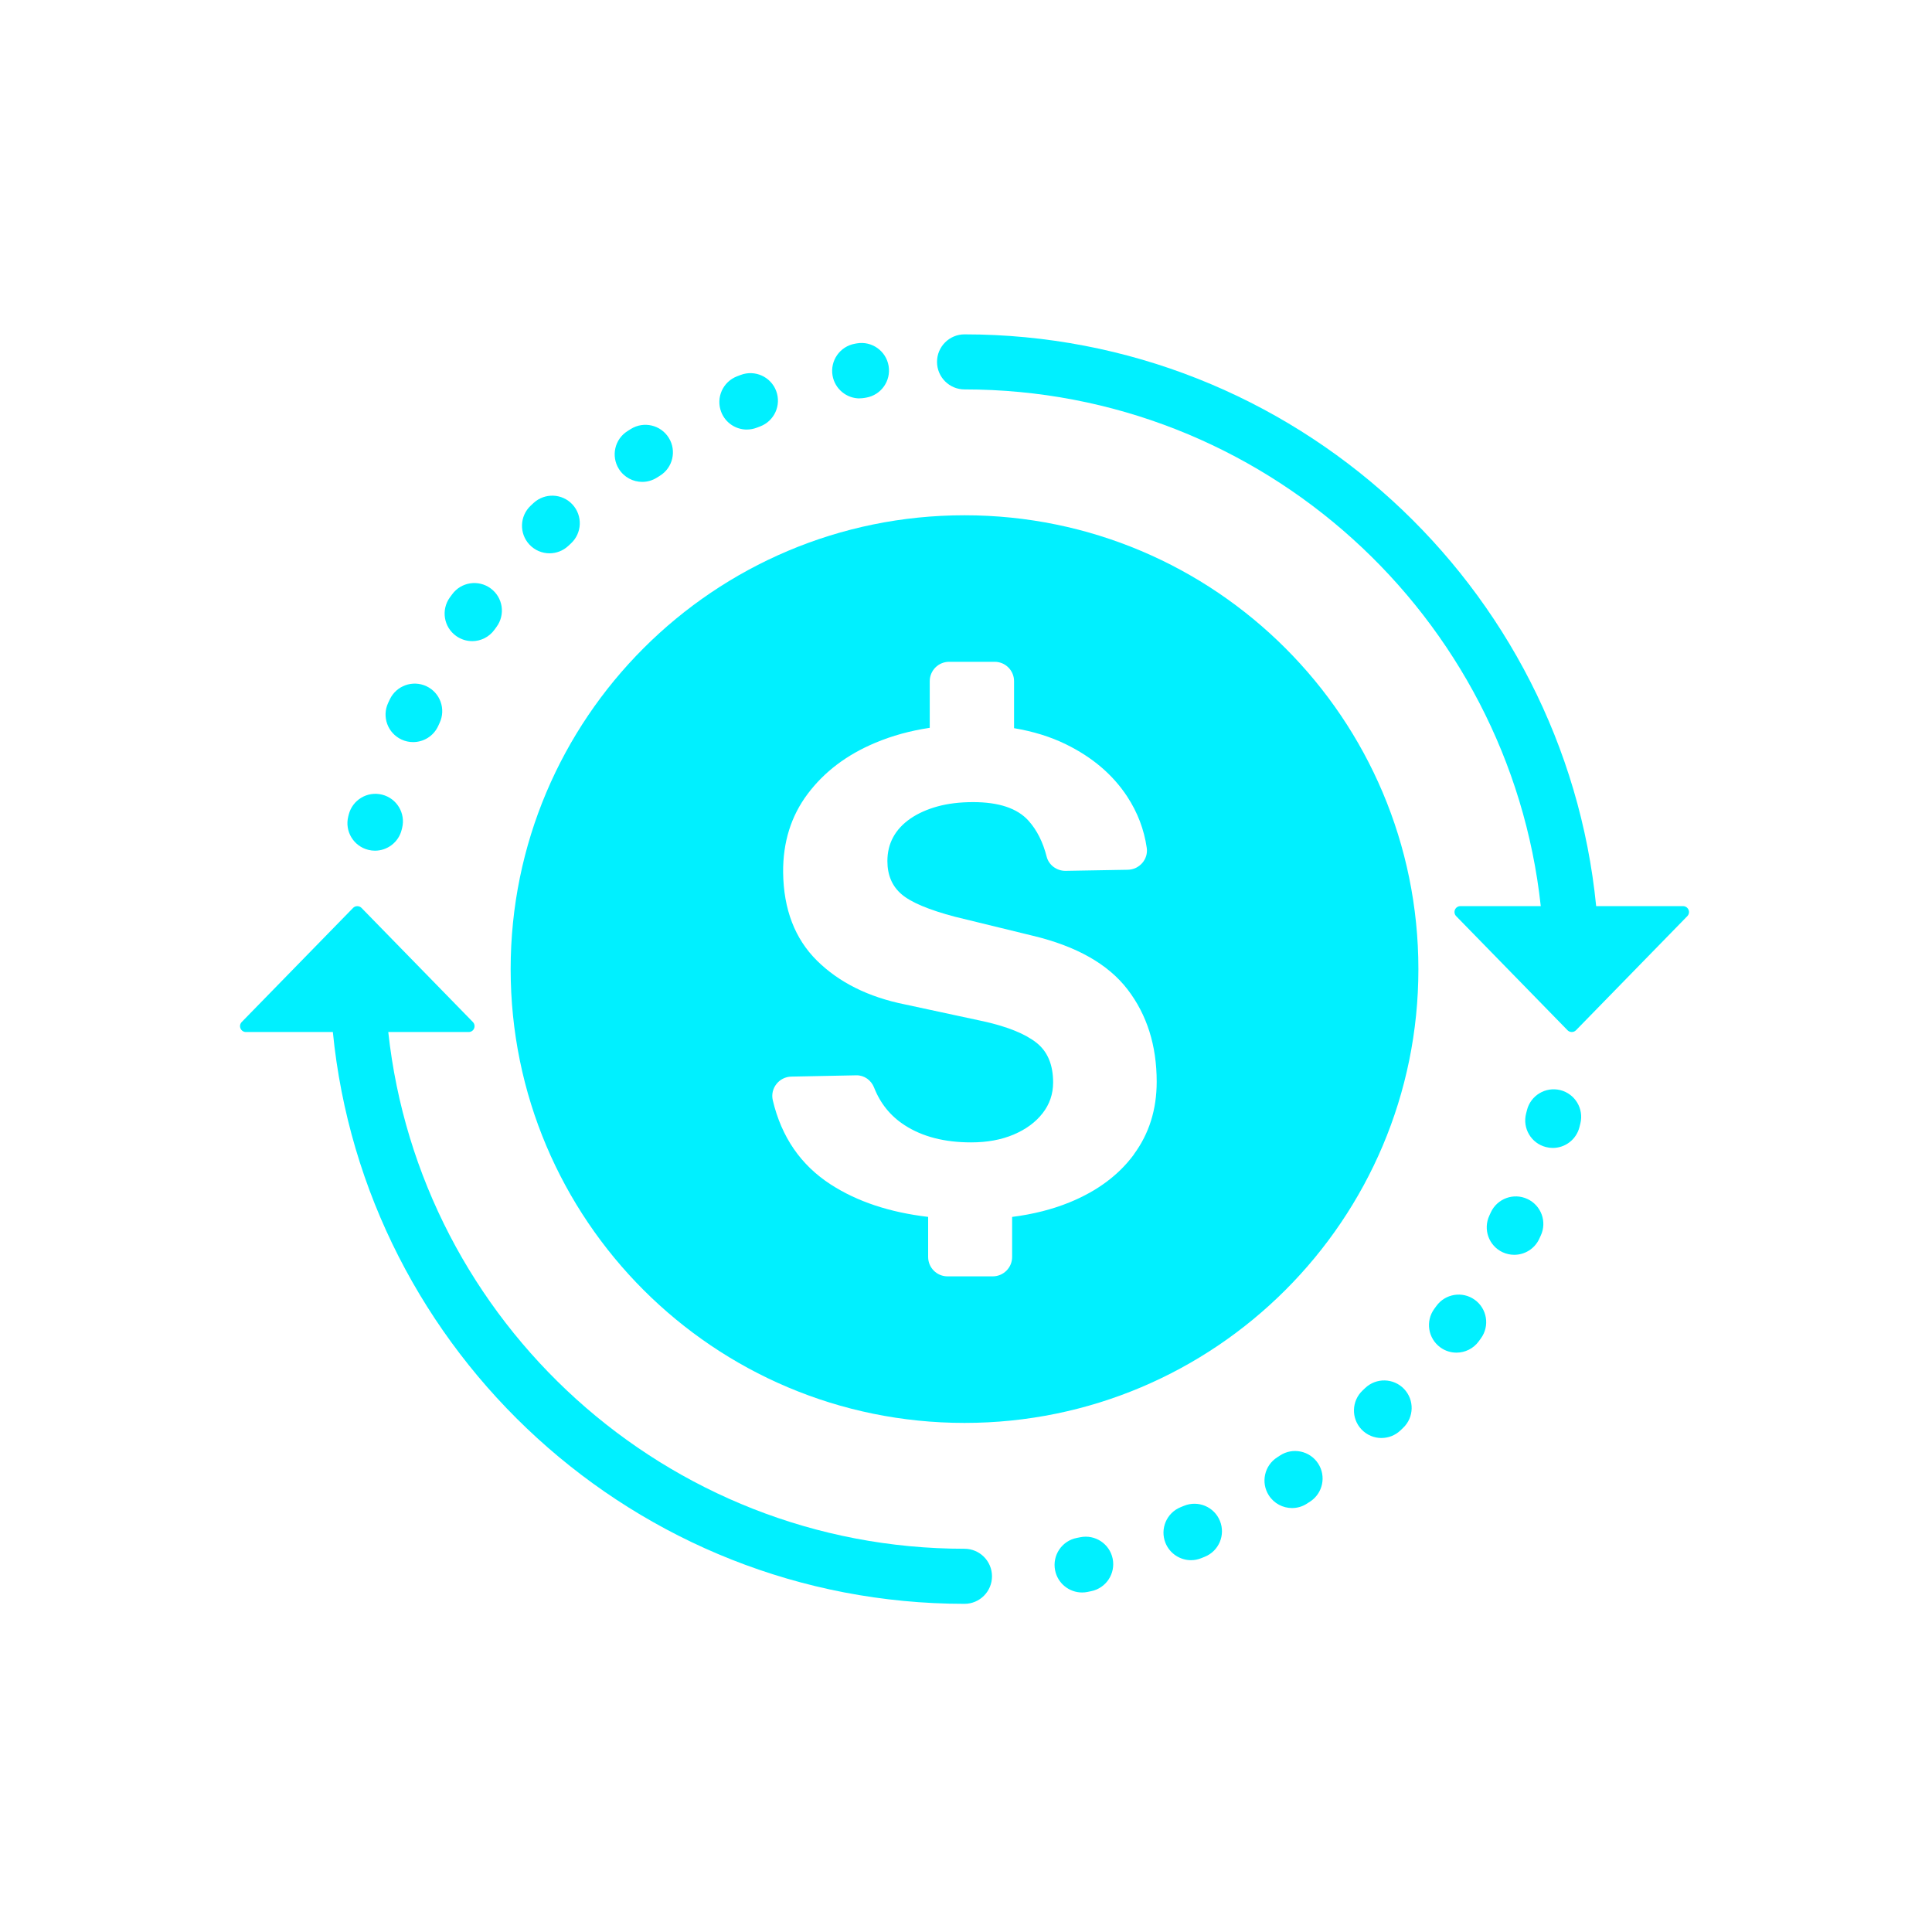 <svg width="64" height="64" viewBox="0 0 64 64" fill="none" xmlns="http://www.w3.org/2000/svg">
<g clip-path="url(#clip0_6367_28915)">
<path d="M35.845 52.753C35.418 52.753 35.036 52.451 34.951 52.016C34.854 51.522 35.176 51.042 35.669 50.946L35.784 50.923C36.279 50.823 36.759 51.142 36.859 51.635C36.958 52.129 36.64 52.61 36.146 52.71L36.021 52.736C35.961 52.748 35.903 52.753 35.845 52.753ZM39.455 51.683C39.094 51.683 38.752 51.467 38.608 51.112C38.42 50.645 38.645 50.114 39.113 49.926L39.224 49.881C39.691 49.691 40.222 49.915 40.412 50.382C40.601 50.848 40.378 51.38 39.911 51.569L39.795 51.616C39.683 51.661 39.568 51.683 39.455 51.683ZM42.801 49.956C42.501 49.956 42.205 49.808 42.031 49.535C41.76 49.111 41.884 48.547 42.309 48.276L42.402 48.215C42.824 47.939 43.388 48.058 43.664 48.479C43.94 48.901 43.821 49.466 43.4 49.741C43.364 49.765 43.327 49.788 43.29 49.812C43.138 49.91 42.968 49.956 42.8 49.956H42.801ZM45.764 47.636C45.522 47.636 45.28 47.54 45.1 47.35C44.755 46.984 44.771 46.407 45.138 46.061L45.222 45.981C45.587 45.633 46.163 45.647 46.511 46.01C46.858 46.375 46.845 46.951 46.481 47.299L46.389 47.387C46.213 47.553 45.988 47.635 45.763 47.635L45.764 47.636ZM48.247 44.808C48.061 44.808 47.874 44.752 47.713 44.634C47.306 44.338 47.215 43.768 47.51 43.361L47.58 43.265C47.874 42.856 48.444 42.763 48.853 43.057C49.261 43.351 49.355 43.921 49.06 44.33L48.987 44.431C48.809 44.676 48.53 44.808 48.248 44.808H48.247ZM50.161 41.567C50.031 41.567 49.9 41.539 49.774 41.481C49.318 41.267 49.123 40.724 49.337 40.267L49.386 40.16C49.598 39.703 50.141 39.505 50.597 39.718C51.055 39.931 51.253 40.473 51.04 40.929L50.988 41.042C50.832 41.373 50.504 41.567 50.162 41.567H50.161ZM51.438 38.027C51.362 38.027 51.286 38.017 51.209 37.997C50.721 37.872 50.428 37.375 50.554 36.887L50.582 36.778C50.703 36.289 51.197 35.991 51.686 36.111C52.174 36.233 52.472 36.727 52.352 37.215L52.32 37.342C52.215 37.753 51.844 38.027 51.438 38.027Z" fill="#00F0FF"/>
<path d="M28.477 13.198C28.041 13.198 27.656 12.884 27.579 12.44C27.494 11.944 27.826 11.473 28.322 11.386L28.383 11.375C28.879 11.289 29.351 11.623 29.436 12.119C29.521 12.616 29.188 13.087 28.692 13.172L28.633 13.182C28.58 13.191 28.528 13.195 28.477 13.195V13.198Z" fill="#00F0FF"/>
<path d="M21.275 15.963C20.972 15.963 20.675 15.812 20.502 15.536C20.234 15.109 20.362 14.546 20.789 14.279L20.9 14.209C21.328 13.944 21.891 14.077 22.155 14.505C22.42 14.933 22.288 15.495 21.86 15.76L21.759 15.823C21.608 15.918 21.44 15.963 21.275 15.963ZM24.741 14.23C24.374 14.23 24.029 14.008 23.89 13.644C23.71 13.174 23.945 12.646 24.416 12.466L24.537 12.42C25.009 12.242 25.534 12.48 25.712 12.951C25.889 13.423 25.651 13.948 25.18 14.126L25.069 14.168C24.962 14.209 24.851 14.229 24.743 14.229L24.741 14.23Z" fill="#00F0FF"/>
<path d="M13.683 24.583C13.555 24.583 13.425 24.556 13.303 24.499C12.845 24.288 12.645 23.746 12.856 23.289L12.912 23.17C13.126 22.714 13.67 22.518 14.126 22.732C14.582 22.946 14.777 23.49 14.563 23.946L14.514 24.053C14.359 24.387 14.03 24.583 13.684 24.583H13.683ZM15.641 21.238C15.456 21.238 15.269 21.182 15.107 21.065C14.698 20.77 14.607 20.201 14.901 19.792L14.979 19.686C15.277 19.28 15.847 19.193 16.253 19.491C16.66 19.788 16.747 20.359 16.449 20.765L16.379 20.861C16.2 21.108 15.922 21.239 15.639 21.239L15.641 21.238ZM18.204 18.329C17.961 18.329 17.718 18.232 17.538 18.04C17.194 17.673 17.213 17.095 17.58 16.751L17.675 16.662C18.045 16.321 18.621 16.342 18.964 16.712C19.305 17.082 19.284 17.658 18.914 18.001L18.825 18.084C18.649 18.248 18.425 18.329 18.203 18.329H18.204Z" fill="#00F0FF"/>
<path d="M12.421 28.18C12.348 28.18 12.275 28.171 12.202 28.153C11.713 28.032 11.414 27.538 11.536 27.049L11.552 26.986C11.675 26.497 12.169 26.201 12.658 26.324C13.147 26.447 13.443 26.943 13.32 27.431L13.306 27.486C13.204 27.902 12.831 28.18 12.421 28.18Z" fill="#00F0FF"/>
<path d="M55.934 30.137C55.904 30.065 55.833 30.017 55.756 30.017H52.875C51.825 19.399 42.843 11.076 31.951 11.076C31.448 11.076 31.04 11.484 31.04 11.988C31.04 12.491 31.448 12.9 31.951 12.9C41.836 12.9 49.998 20.406 51.04 30.017H48.376C48.298 30.017 48.227 30.064 48.197 30.137C48.167 30.21 48.183 30.292 48.237 30.348L51.927 34.129C51.963 34.166 52.014 34.187 52.066 34.187C52.119 34.187 52.17 34.166 52.206 34.129L55.895 30.348C55.95 30.292 55.966 30.208 55.935 30.137H55.934Z" fill="#00F0FF"/>
<path d="M31.951 51.305C22.067 51.305 13.904 43.798 12.862 34.187H15.526C15.605 34.187 15.676 34.141 15.705 34.068C15.735 33.995 15.719 33.912 15.665 33.856L11.976 30.076C11.939 30.038 11.888 30.018 11.836 30.018C11.784 30.018 11.732 30.038 11.696 30.076L8.007 33.856C7.952 33.912 7.936 33.996 7.967 34.068C7.997 34.14 8.068 34.187 8.145 34.187H11.026C12.076 44.806 21.058 53.129 31.95 53.129C32.453 53.129 32.861 52.72 32.861 52.217C32.861 51.713 32.453 51.305 31.95 51.305H31.951Z" fill="#00F0FF"/>
<path d="M31.951 17.069C23.647 17.069 16.916 23.8 16.916 32.104C16.916 40.407 23.647 47.136 31.951 47.136C40.254 47.136 46.986 40.405 46.986 32.104C46.986 23.803 40.254 17.069 31.951 17.069ZM37.563 38.242C37.059 38.926 36.347 39.456 35.427 39.831C34.857 40.063 34.223 40.224 33.528 40.312V41.639C33.528 41.994 33.239 42.281 32.886 42.281H31.388C31.033 42.281 30.746 41.993 30.746 41.639V40.311C29.476 40.162 28.4 39.806 27.522 39.239C26.53 38.598 25.889 37.669 25.6 36.45C25.506 36.053 25.808 35.671 26.215 35.664L28.369 35.621C28.631 35.617 28.86 35.783 28.956 36.029C29.163 36.555 29.499 36.971 29.968 37.274C30.552 37.653 31.287 37.843 32.169 37.843C32.7 37.843 33.169 37.757 33.578 37.584C33.986 37.411 34.306 37.175 34.538 36.877C34.77 36.58 34.886 36.239 34.886 35.856C34.886 35.268 34.7 34.828 34.328 34.537C33.956 34.246 33.381 34.013 32.6 33.837L29.983 33.274C28.769 33.03 27.796 32.546 27.063 31.822C26.331 31.097 25.957 30.123 25.942 28.901C25.934 27.9 26.204 27.033 26.753 26.302C27.301 25.57 28.047 25.004 28.994 24.607C29.554 24.371 30.156 24.206 30.799 24.11V22.565C30.799 22.21 31.087 21.923 31.441 21.923H32.95C33.305 21.923 33.592 22.211 33.592 22.565V24.122C34.22 24.227 34.794 24.403 35.309 24.655C36.188 25.085 36.865 25.663 37.341 26.388C37.685 26.913 37.9 27.48 37.988 28.088C38.042 28.467 37.742 28.805 37.36 28.812L35.3 28.848C35.008 28.852 34.742 28.659 34.671 28.375C34.548 27.892 34.347 27.494 34.068 27.184C33.699 26.776 33.089 26.571 32.235 26.571C31.794 26.571 31.4 26.619 31.053 26.715C30.707 26.811 30.409 26.945 30.158 27.117C29.908 27.29 29.718 27.494 29.589 27.73C29.46 27.966 29.396 28.231 29.396 28.525C29.396 28.989 29.553 29.356 29.865 29.623C30.178 29.892 30.769 30.14 31.637 30.369L34.21 30.997C35.659 31.344 36.706 31.936 37.351 32.775C37.995 33.614 38.317 34.634 38.317 35.833C38.317 36.754 38.066 37.555 37.561 38.239L37.563 38.242Z" fill="#00F0FF"/>
</g>
<defs>
<clipPath id="clip0_6367_28915">
<rect width="64" height="64" fill="white"/>
</clipPath>
</defs>
</svg>
